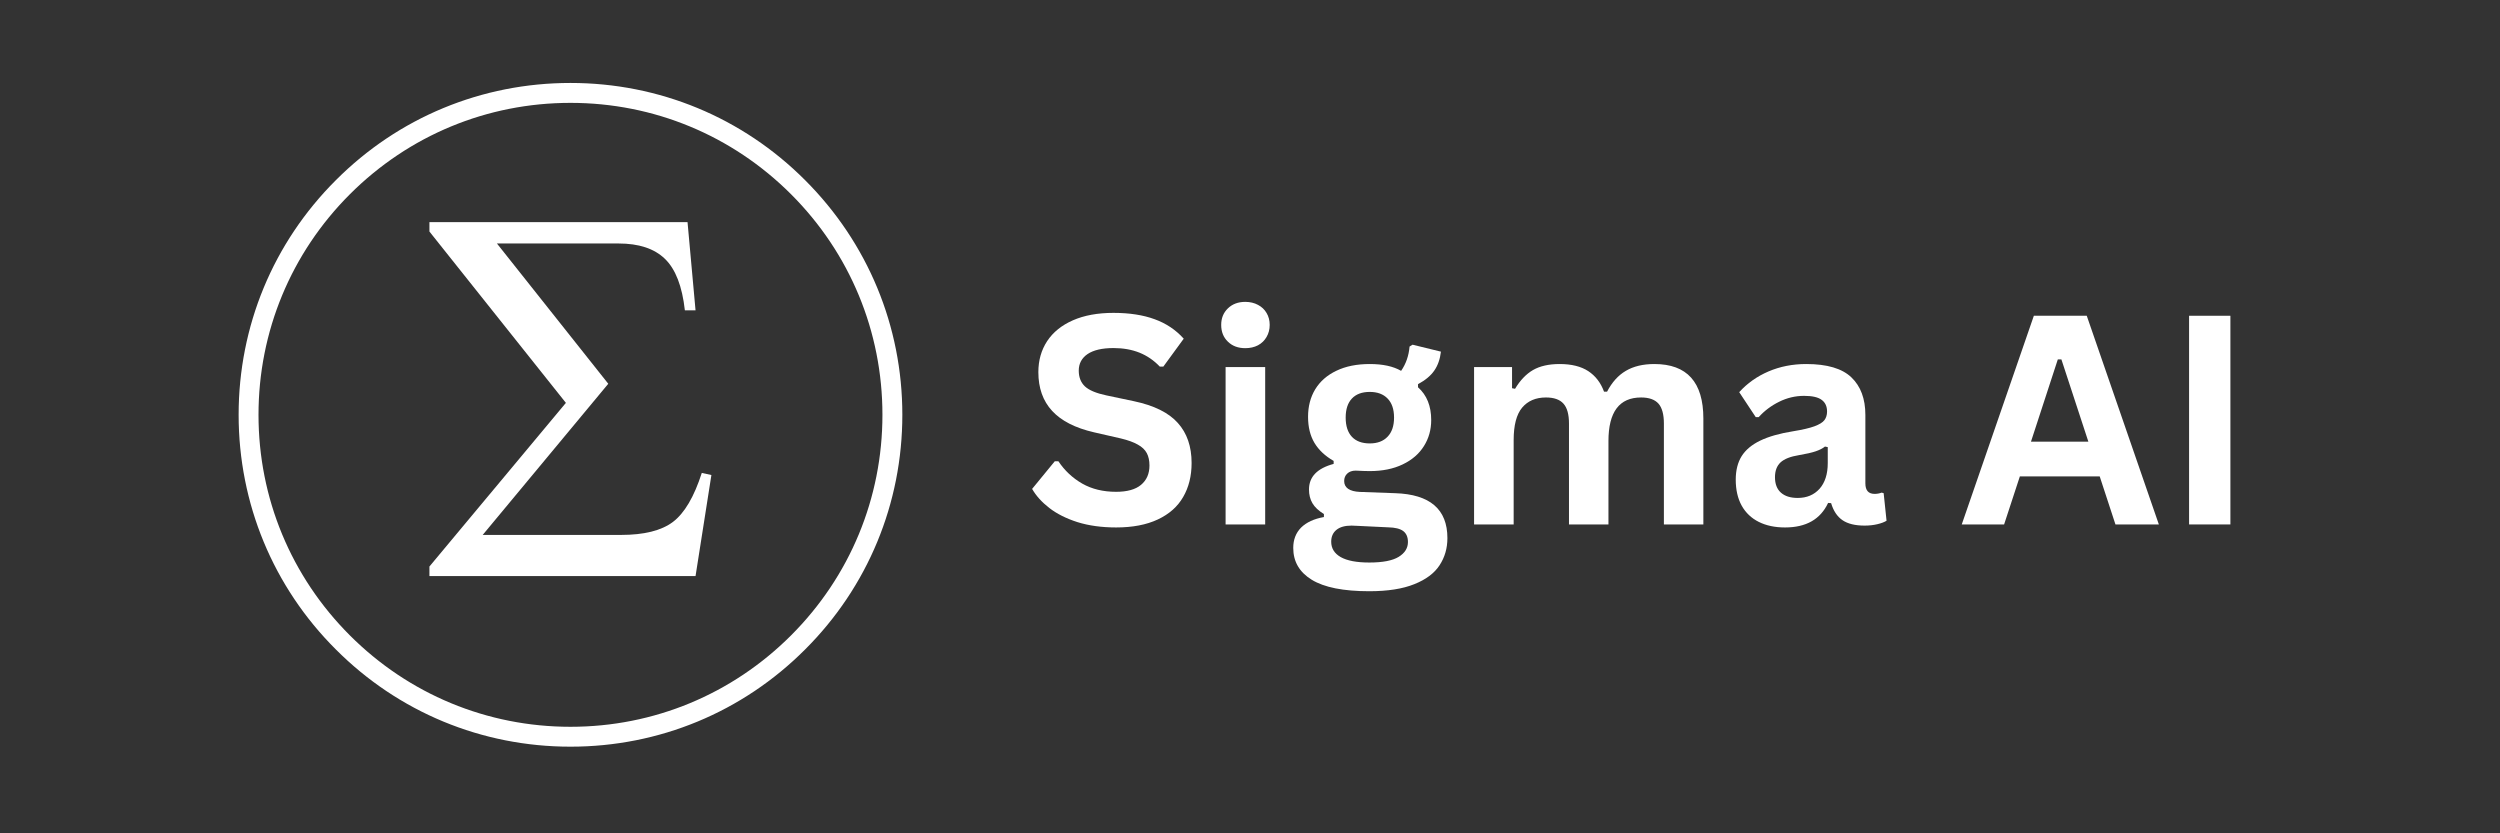 <svg xmlns="http://www.w3.org/2000/svg" xmlns:xlink="http://www.w3.org/1999/xlink" width="450" zoomAndPan="magnify" viewBox="0 0 337.5 112.5" height="150" preserveAspectRatio="xMidYMid meet" version="1.0"><rect x="0" y="0" width="337.5" height="112.5" fill="#333333" stroke="none"/><defs><g/><clipPath id="7b231a5049"><path d="M 32.215 11.199 L 121.816 11.199 L 121.816 100.801 L 32.215 100.801 Z M 32.215 11.199 " clip-rule="nonzero"/></clipPath><clipPath id="1b863db317"><path d="M 77.016 100.801 C 65.051 100.801 53.789 96.145 45.34 87.676 C 36.867 79.227 32.215 67.961 32.215 56 C 32.215 44.039 36.867 32.777 45.34 24.324 C 53.789 15.855 65.051 11.199 77.016 11.199 C 88.977 11.199 100.238 15.855 108.691 24.324 C 117.16 32.793 121.816 44.039 121.816 56 C 121.816 67.961 117.16 79.227 108.691 87.676 C 100.238 96.145 88.977 100.801 77.016 100.801 Z M 77.016 13.887 C 65.77 13.887 55.188 18.273 47.234 26.223 C 39.285 34.172 34.898 44.758 34.898 56 C 34.898 67.246 39.285 77.828 47.234 85.777 C 55.188 93.73 65.77 98.117 77.016 98.117 C 88.258 98.117 98.84 93.73 106.793 85.777 C 114.742 77.828 119.129 67.246 119.129 56 C 119.129 44.758 114.742 34.172 106.793 26.223 C 98.84 18.273 88.258 13.887 77.016 13.887 Z M 77.016 13.887 " clip-rule="nonzero"/></clipPath><clipPath id="f572f8ad45"><path d="M 57.969 29.984 L 96.051 29.984 L 96.051 77.773 L 57.969 77.773 Z M 57.969 29.984 " clip-rule="nonzero"/></clipPath></defs><g clip-path="url(#7b231a5049)"><g clip-path="url(#1b863db317)"><path fill="#ffffff" d="M 32.215 11.199 L 121.816 11.199 L 121.816 100.801 L 32.215 100.801 Z M 32.215 11.199 " fill-opacity="1" fill-rule="nonzero"/></g></g><g clip-path="url(#f572f8ad45)"><path fill="#ffffff" d="M 93.898 77.773 L 57.973 77.773 L 57.973 76.477 L 76.395 54.387 L 57.973 31.258 L 57.973 29.984 L 92.816 29.984 L 93.898 41.895 L 92.457 41.895 C 92.094 38.648 91.207 36.336 89.762 34.941 C 88.32 33.547 86.227 32.871 83.512 32.871 L 67.086 32.871 L 82.117 51.809 L 65.164 72.215 L 83.824 72.215 C 86.949 72.215 89.281 71.637 90.844 70.461 C 92.406 69.281 93.707 67.066 94.742 63.844 L 96.039 64.129 Z M 93.898 77.773 " fill-opacity="1" fill-rule="nonzero"/></g><g fill="#ffffff" fill-opacity="1"><g transform="translate(138.194, 70.8)"><g><path d="M 12.484 0.406 C 10.535 0.406 8.797 0.164 7.266 -0.312 C 5.742 -0.801 4.477 -1.438 3.469 -2.219 C 2.457 -3 1.68 -3.859 1.141 -4.797 L 4.203 -8.531 L 4.688 -8.531 C 5.531 -7.27 6.602 -6.266 7.906 -5.516 C 9.207 -4.773 10.734 -4.406 12.484 -4.406 C 13.973 -4.406 15.094 -4.719 15.844 -5.344 C 16.602 -5.977 16.984 -6.848 16.984 -7.953 C 16.984 -8.617 16.863 -9.176 16.625 -9.625 C 16.383 -10.082 15.977 -10.469 15.406 -10.781 C 14.844 -11.102 14.082 -11.379 13.125 -11.609 L 9.5 -12.438 C 6.969 -13.02 5.082 -13.984 3.844 -15.328 C 2.602 -16.672 1.984 -18.414 1.984 -20.562 C 1.984 -22.145 2.379 -23.539 3.172 -24.75 C 3.973 -25.957 5.133 -26.895 6.656 -27.562 C 8.176 -28.227 10 -28.562 12.125 -28.562 C 14.289 -28.562 16.145 -28.273 17.688 -27.703 C 19.238 -27.141 20.547 -26.266 21.609 -25.078 L 18.859 -21.312 L 18.375 -21.312 C 17.582 -22.145 16.672 -22.77 15.641 -23.188 C 14.609 -23.602 13.438 -23.812 12.125 -23.812 C 10.594 -23.812 9.426 -23.539 8.625 -23 C 7.832 -22.457 7.438 -21.711 7.438 -20.766 C 7.438 -19.879 7.711 -19.172 8.266 -18.641 C 8.828 -18.117 9.797 -17.711 11.172 -17.422 L 14.875 -16.641 C 17.602 -16.066 19.582 -15.086 20.812 -13.703 C 22.051 -12.328 22.672 -10.523 22.672 -8.297 C 22.672 -6.535 22.289 -5.004 21.531 -3.703 C 20.781 -2.398 19.641 -1.391 18.109 -0.672 C 16.578 0.047 14.703 0.406 12.484 0.406 Z M 12.484 0.406 "/></g></g></g><g fill="#ffffff" fill-opacity="1"><g transform="translate(162.393, 70.8)"><g><path d="M 5.719 -23.797 C 4.758 -23.797 3.977 -24.086 3.375 -24.672 C 2.77 -25.254 2.469 -26.008 2.469 -26.938 C 2.469 -27.844 2.77 -28.586 3.375 -29.172 C 3.977 -29.754 4.758 -30.047 5.719 -30.047 C 6.363 -30.047 6.938 -29.91 7.438 -29.641 C 7.938 -29.379 8.32 -29.016 8.594 -28.547 C 8.875 -28.078 9.016 -27.539 9.016 -26.938 C 9.016 -26.332 8.875 -25.789 8.594 -25.312 C 8.32 -24.832 7.938 -24.457 7.438 -24.188 C 6.938 -23.926 6.363 -23.797 5.719 -23.797 Z M 3.062 0 L 3.062 -21.25 L 8.406 -21.25 L 8.406 0 Z M 3.062 0 "/></g></g></g><g fill="#ffffff" fill-opacity="1"><g transform="translate(173.838, 70.8)"><g><path d="M 11.016 9.016 C 7.516 9.016 4.926 8.5 3.25 7.469 C 1.582 6.445 0.75 5.016 0.75 3.172 C 0.75 2.055 1.102 1.141 1.812 0.422 C 2.531 -0.285 3.555 -0.758 4.891 -1 L 4.891 -1.406 C 4.172 -1.844 3.656 -2.328 3.344 -2.859 C 3.031 -3.391 2.875 -4.008 2.875 -4.719 C 2.875 -6.426 3.984 -7.578 6.203 -8.172 L 6.203 -8.578 C 5.055 -9.234 4.191 -10.047 3.609 -11.016 C 3.035 -11.984 2.75 -13.156 2.75 -14.531 C 2.75 -15.938 3.07 -17.176 3.719 -18.25 C 4.375 -19.32 5.328 -20.156 6.578 -20.75 C 7.828 -21.352 9.328 -21.656 11.078 -21.656 C 12.848 -21.656 14.258 -21.348 15.312 -20.734 C 15.969 -21.68 16.348 -22.773 16.453 -24.016 L 16.859 -24.266 L 20.688 -23.328 C 20.57 -22.316 20.273 -21.469 19.797 -20.781 C 19.328 -20.094 18.594 -19.477 17.594 -18.938 L 17.594 -18.516 C 18.781 -17.461 19.375 -15.988 19.375 -14.094 C 19.375 -12.789 19.047 -11.617 18.391 -10.578 C 17.742 -9.535 16.789 -8.711 15.531 -8.109 C 14.281 -7.504 12.797 -7.203 11.078 -7.203 L 10.266 -7.219 C 9.754 -7.25 9.395 -7.266 9.188 -7.266 C 8.695 -7.266 8.312 -7.129 8.031 -6.859 C 7.758 -6.598 7.625 -6.266 7.625 -5.859 C 7.625 -5.41 7.801 -5.062 8.156 -4.812 C 8.52 -4.562 9.051 -4.422 9.75 -4.391 L 14.5 -4.219 C 19.207 -4.07 21.562 -2.051 21.562 1.844 C 21.562 3.219 21.207 4.441 20.5 5.516 C 19.801 6.586 18.664 7.438 17.094 8.062 C 15.531 8.695 13.504 9.016 11.016 9.016 Z M 11.078 -10.938 C 12.109 -10.938 12.91 -11.238 13.484 -11.844 C 14.066 -12.445 14.359 -13.305 14.359 -14.422 C 14.359 -15.547 14.066 -16.406 13.484 -17 C 12.91 -17.594 12.109 -17.891 11.078 -17.891 C 10.035 -17.891 9.234 -17.594 8.672 -17 C 8.109 -16.406 7.828 -15.547 7.828 -14.422 C 7.828 -13.297 8.109 -12.43 8.672 -11.828 C 9.234 -11.234 10.035 -10.938 11.078 -10.938 Z M 11.016 5.141 C 12.836 5.141 14.16 4.883 14.984 4.375 C 15.816 3.863 16.234 3.195 16.234 2.375 C 16.234 1.707 16.02 1.211 15.594 0.891 C 15.176 0.578 14.504 0.41 13.578 0.391 L 9.375 0.188 C 9.238 0.188 9.109 0.18 8.984 0.172 C 8.859 0.16 8.738 0.156 8.625 0.156 C 7.727 0.156 7.047 0.348 6.578 0.734 C 6.109 1.117 5.875 1.648 5.875 2.328 C 5.875 3.223 6.301 3.914 7.156 4.406 C 8.02 4.895 9.305 5.141 11.016 5.141 Z M 11.016 5.141 "/></g></g></g><g fill="#ffffff" fill-opacity="1"><g transform="translate(195.938, 70.8)"><g><path d="M 3.062 0 L 3.062 -21.25 L 8.188 -21.25 L 8.188 -18.391 L 8.594 -18.312 C 9.281 -19.457 10.086 -20.301 11.016 -20.844 C 11.953 -21.383 13.148 -21.656 14.609 -21.656 C 16.211 -21.656 17.5 -21.336 18.469 -20.703 C 19.445 -20.066 20.16 -19.141 20.609 -17.922 L 21.016 -17.922 C 21.672 -19.191 22.516 -20.129 23.547 -20.734 C 24.578 -21.348 25.863 -21.656 27.406 -21.656 C 31.812 -21.656 34.016 -19.203 34.016 -14.297 L 34.016 0 L 28.688 0 L 28.688 -13.625 C 28.688 -14.863 28.441 -15.758 27.953 -16.312 C 27.461 -16.863 26.68 -17.141 25.609 -17.141 C 22.672 -17.141 21.203 -15.18 21.203 -11.266 L 21.203 0 L 15.875 0 L 15.875 -13.625 C 15.875 -14.863 15.625 -15.758 15.125 -16.312 C 14.633 -16.863 13.848 -17.141 12.766 -17.141 C 11.391 -17.141 10.316 -16.68 9.547 -15.766 C 8.785 -14.848 8.406 -13.391 8.406 -11.391 L 8.406 0 Z M 3.062 0 "/></g></g></g><g fill="#ffffff" fill-opacity="1"><g transform="translate(232.7, 70.8)"><g><path d="M 8.281 0.406 C 6.914 0.406 5.734 0.156 4.734 -0.344 C 3.734 -0.844 2.961 -1.578 2.422 -2.547 C 1.891 -3.516 1.625 -4.68 1.625 -6.047 C 1.625 -7.305 1.891 -8.363 2.422 -9.219 C 2.961 -10.07 3.797 -10.77 4.922 -11.312 C 6.055 -11.863 7.535 -12.285 9.359 -12.578 C 10.629 -12.785 11.594 -13.008 12.25 -13.25 C 12.914 -13.5 13.363 -13.773 13.594 -14.078 C 13.832 -14.391 13.953 -14.781 13.953 -15.25 C 13.953 -15.938 13.711 -16.457 13.234 -16.812 C 12.754 -17.176 11.961 -17.359 10.859 -17.359 C 9.68 -17.359 8.555 -17.094 7.484 -16.562 C 6.422 -16.039 5.5 -15.348 4.719 -14.484 L 4.328 -14.484 L 2.094 -17.859 C 3.176 -19.055 4.492 -19.988 6.047 -20.656 C 7.598 -21.32 9.297 -21.656 11.141 -21.656 C 13.953 -21.656 15.984 -21.055 17.234 -19.859 C 18.492 -18.66 19.125 -16.969 19.125 -14.781 L 19.125 -5.547 C 19.125 -4.598 19.539 -4.125 20.375 -4.125 C 20.695 -4.125 21.016 -4.18 21.328 -4.297 L 21.594 -4.219 L 21.984 -0.5 C 21.68 -0.312 21.266 -0.156 20.734 -0.031 C 20.211 0.094 19.641 0.156 19.016 0.156 C 17.742 0.156 16.75 -0.086 16.031 -0.578 C 15.32 -1.066 14.812 -1.832 14.5 -2.875 L 14.094 -2.906 C 13.062 -0.695 11.125 0.406 8.281 0.406 Z M 9.984 -3.578 C 11.211 -3.578 12.195 -3.988 12.938 -4.812 C 13.676 -5.645 14.047 -6.801 14.047 -8.281 L 14.047 -10.438 L 13.672 -10.516 C 13.359 -10.266 12.941 -10.051 12.422 -9.875 C 11.898 -9.695 11.148 -9.523 10.172 -9.359 C 9.016 -9.172 8.18 -8.844 7.672 -8.375 C 7.172 -7.906 6.922 -7.238 6.922 -6.375 C 6.922 -5.469 7.188 -4.773 7.719 -4.297 C 8.258 -3.816 9.016 -3.578 9.984 -3.578 Z M 9.984 -3.578 "/></g></g></g><g fill="#ffffff" fill-opacity="1"><g transform="translate(255.108, 70.8)"><g/></g></g><g fill="#ffffff" fill-opacity="1"><g transform="translate(264.414, 70.8)"><g><path d="M 27.031 0 L 21.172 0 L 19.047 -6.484 L 8.266 -6.484 L 6.141 0 L 0.422 0 L 10.156 -28.172 L 17.297 -28.172 Z M 13.391 -22.281 L 9.766 -11.172 L 17.516 -11.172 L 13.875 -22.281 Z M 13.391 -22.281 "/></g></g></g><g fill="#ffffff" fill-opacity="1"><g transform="translate(291.87, 70.8)"><g><path d="M 9.234 0 L 3.656 0 L 3.656 -28.172 L 9.234 -28.172 Z M 9.234 0 "/></g></g></g></svg>